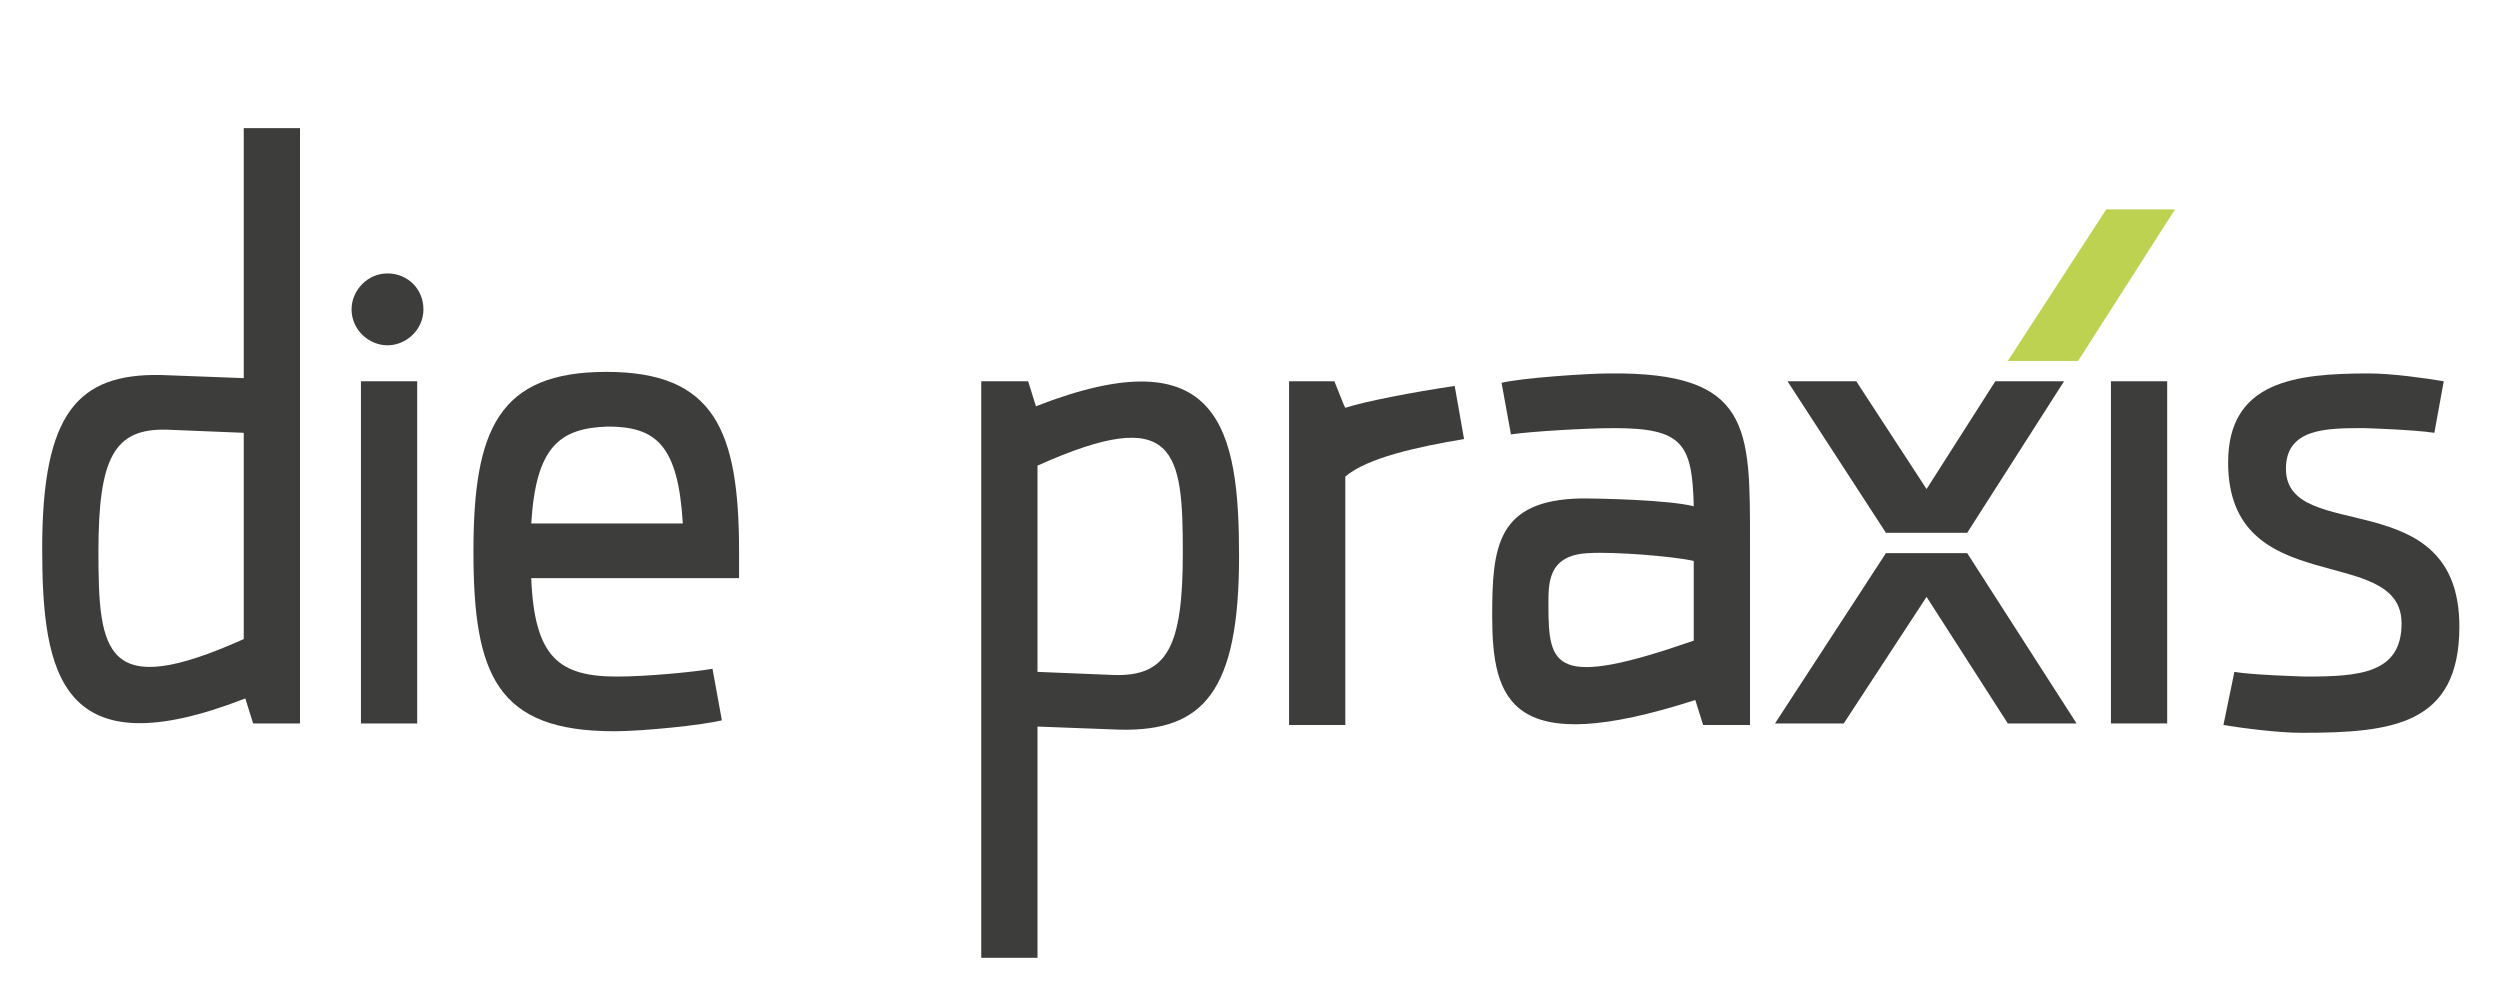 <?xml version="1.0" encoding="utf-8"?>
<!-- Generator: Adobe Illustrator 23.0.3, SVG Export Plug-In . SVG Version: 6.00 Build 0)  -->
<svg version="1.1" id="Ebene_1" xmlns="http://www.w3.org/2000/svg" xmlns:xlink="http://www.w3.org/1999/xlink" x="0px" y="0px"
	 width="300" height="120" viewBox="25 25 160 20" style="enable-background:new 0 0 215.3 73.9;" xml:space="preserve">
<style type="text/css">
	.st0{fill:#3D3D3C;}
	.st1{fill:#F4A7A8;}
	.st2{fill:#BDD251;}
</style>
<g>
	<g>
		<path class="st0" d="M44.2,49.3h-3l-0.5-1.6c-11.8,4.6-13-1.5-13-9.6c0-8.7,2.3-11.2,7.6-11.1l5.3,0.2v-16h3.6
			C44.2,11.2,44.2,49.3,44.2,49.3z M35.7,30.5c-3.4-0.1-4.4,1.8-4.4,7.8c0,6.5,0.4,9.6,9.3,5.6V30.7L35.7,30.5z"/>
		<path class="st0" d="M47.5,22.8c0-1.2,1-2.3,2.3-2.3s2.3,1,2.3,2.3s-1.1,2.3-2.3,2.3C48.6,25.1,47.5,24.1,47.5,22.8z M51.7,27.4
			h-3.6v21.9h3.6V27.4z"/>
		<path class="st0" d="M59,40c0.2,5.1,1.8,6.3,5.5,6.3c1.9,0,5-0.3,6.1-0.5l0.6,3.3c-1.2,0.3-5,0.7-6.9,0.7c-7.5,0-9-3.6-9-11.5
			c0-7.8,1.6-11.5,8.5-11.5s8.5,3.7,8.5,11.5V40H59z M59,36.5h9.7c-0.3-5-1.7-6.2-4.8-6.2C60.8,30.4,59.3,31.6,59,36.5z"/>
		<path class="st0" d="M91.3,29c11.8-4.6,13,1.5,13,9.6c0,8.7-2.3,11.2-7.6,11.1l-5.3-0.2v14.8h-3.6V27.4h3L91.3,29z M96.3,46.2
			c3.4,0.1,4.4-1.8,4.4-7.8c0-6.5-0.4-9.6-9.3-5.6V46L96.3,46.2z"/>
		<path class="st0" d="M137,37.7v11.7h-3l-0.5-1.6c-11.8,3.8-13,0.1-13-5.4c0-4.4,0.3-7.4,5.7-7.5c1.4,0,5.6,0.1,7.2,0.5
			c-0.1-4-0.7-5-5.1-5c-1.7,0-5.2,0.2-6.6,0.4l-0.6-3.3c1.2-0.3,5.4-0.6,6.9-0.6C137.1,26.8,137,30.4,137,37.7z M133.4,44v-5.1
			c-1.3-0.3-5.1-0.6-6.7-0.5c-2.7,0.1-2.6,2-2.6,3.4C124.1,45.7,124.5,47.1,133.4,44z"/>
		<path class="st0" d="M176.3,30.4c-2.4,0-5,0-5,2.6c0,4.9,11.1,0.8,11.1,10.1c0,6.3-4.3,6.8-10.1,6.8c-1.5,0-3.8-0.3-5-0.5L168,46
			c1.1,0.2,4.5,0.3,4.6,0.3c3.4,0,6.1-0.2,6.1-3.4c0-5.2-11.1-1.4-11.1-10.3c0-5.2,4.3-5.7,9-5.7c1.5,0,3.6,0.3,4.8,0.5l-0.6,3.3
			C179.5,30.5,176.4,30.4,176.3,30.4z"/>
		<path class="st0" d="M163.7,27.4h-3.6v21.9h3.6V27.4z"/>
		<path class="st0" d="M118.1,27.7c-2.7,0.4-5.8,1-7,1.4l-0.1-0.2l-0.2-0.5l-0.4-1h-2.9v22h3.6V33.5c1.4-1.2,4.6-1.9,7.6-2.4
			L118.1,27.7z"/>
	</g>
	<g>
		<polygon class="st0" points="150.9,37.1 157.1,27.4 152.7,27.4 148.3,34.3 143.8,27.4 139.4,27.4 145.7,37.1 		"/>
		<polygon class="st0" points="150.9,38.4 145.7,38.4 138.6,49.3 143,49.3 148.3,41.2 153.5,49.3 157.9,49.3 		"/>
	</g>
</g>
<path class="st1" d="M159.8,16.4"/>
<path class="st1" d="M166.1,26.1"/>
<polygon class="st2" points="159.8,16.4 164.2,16.4 158,26.1 153.5,26.1 "/>
</svg>
